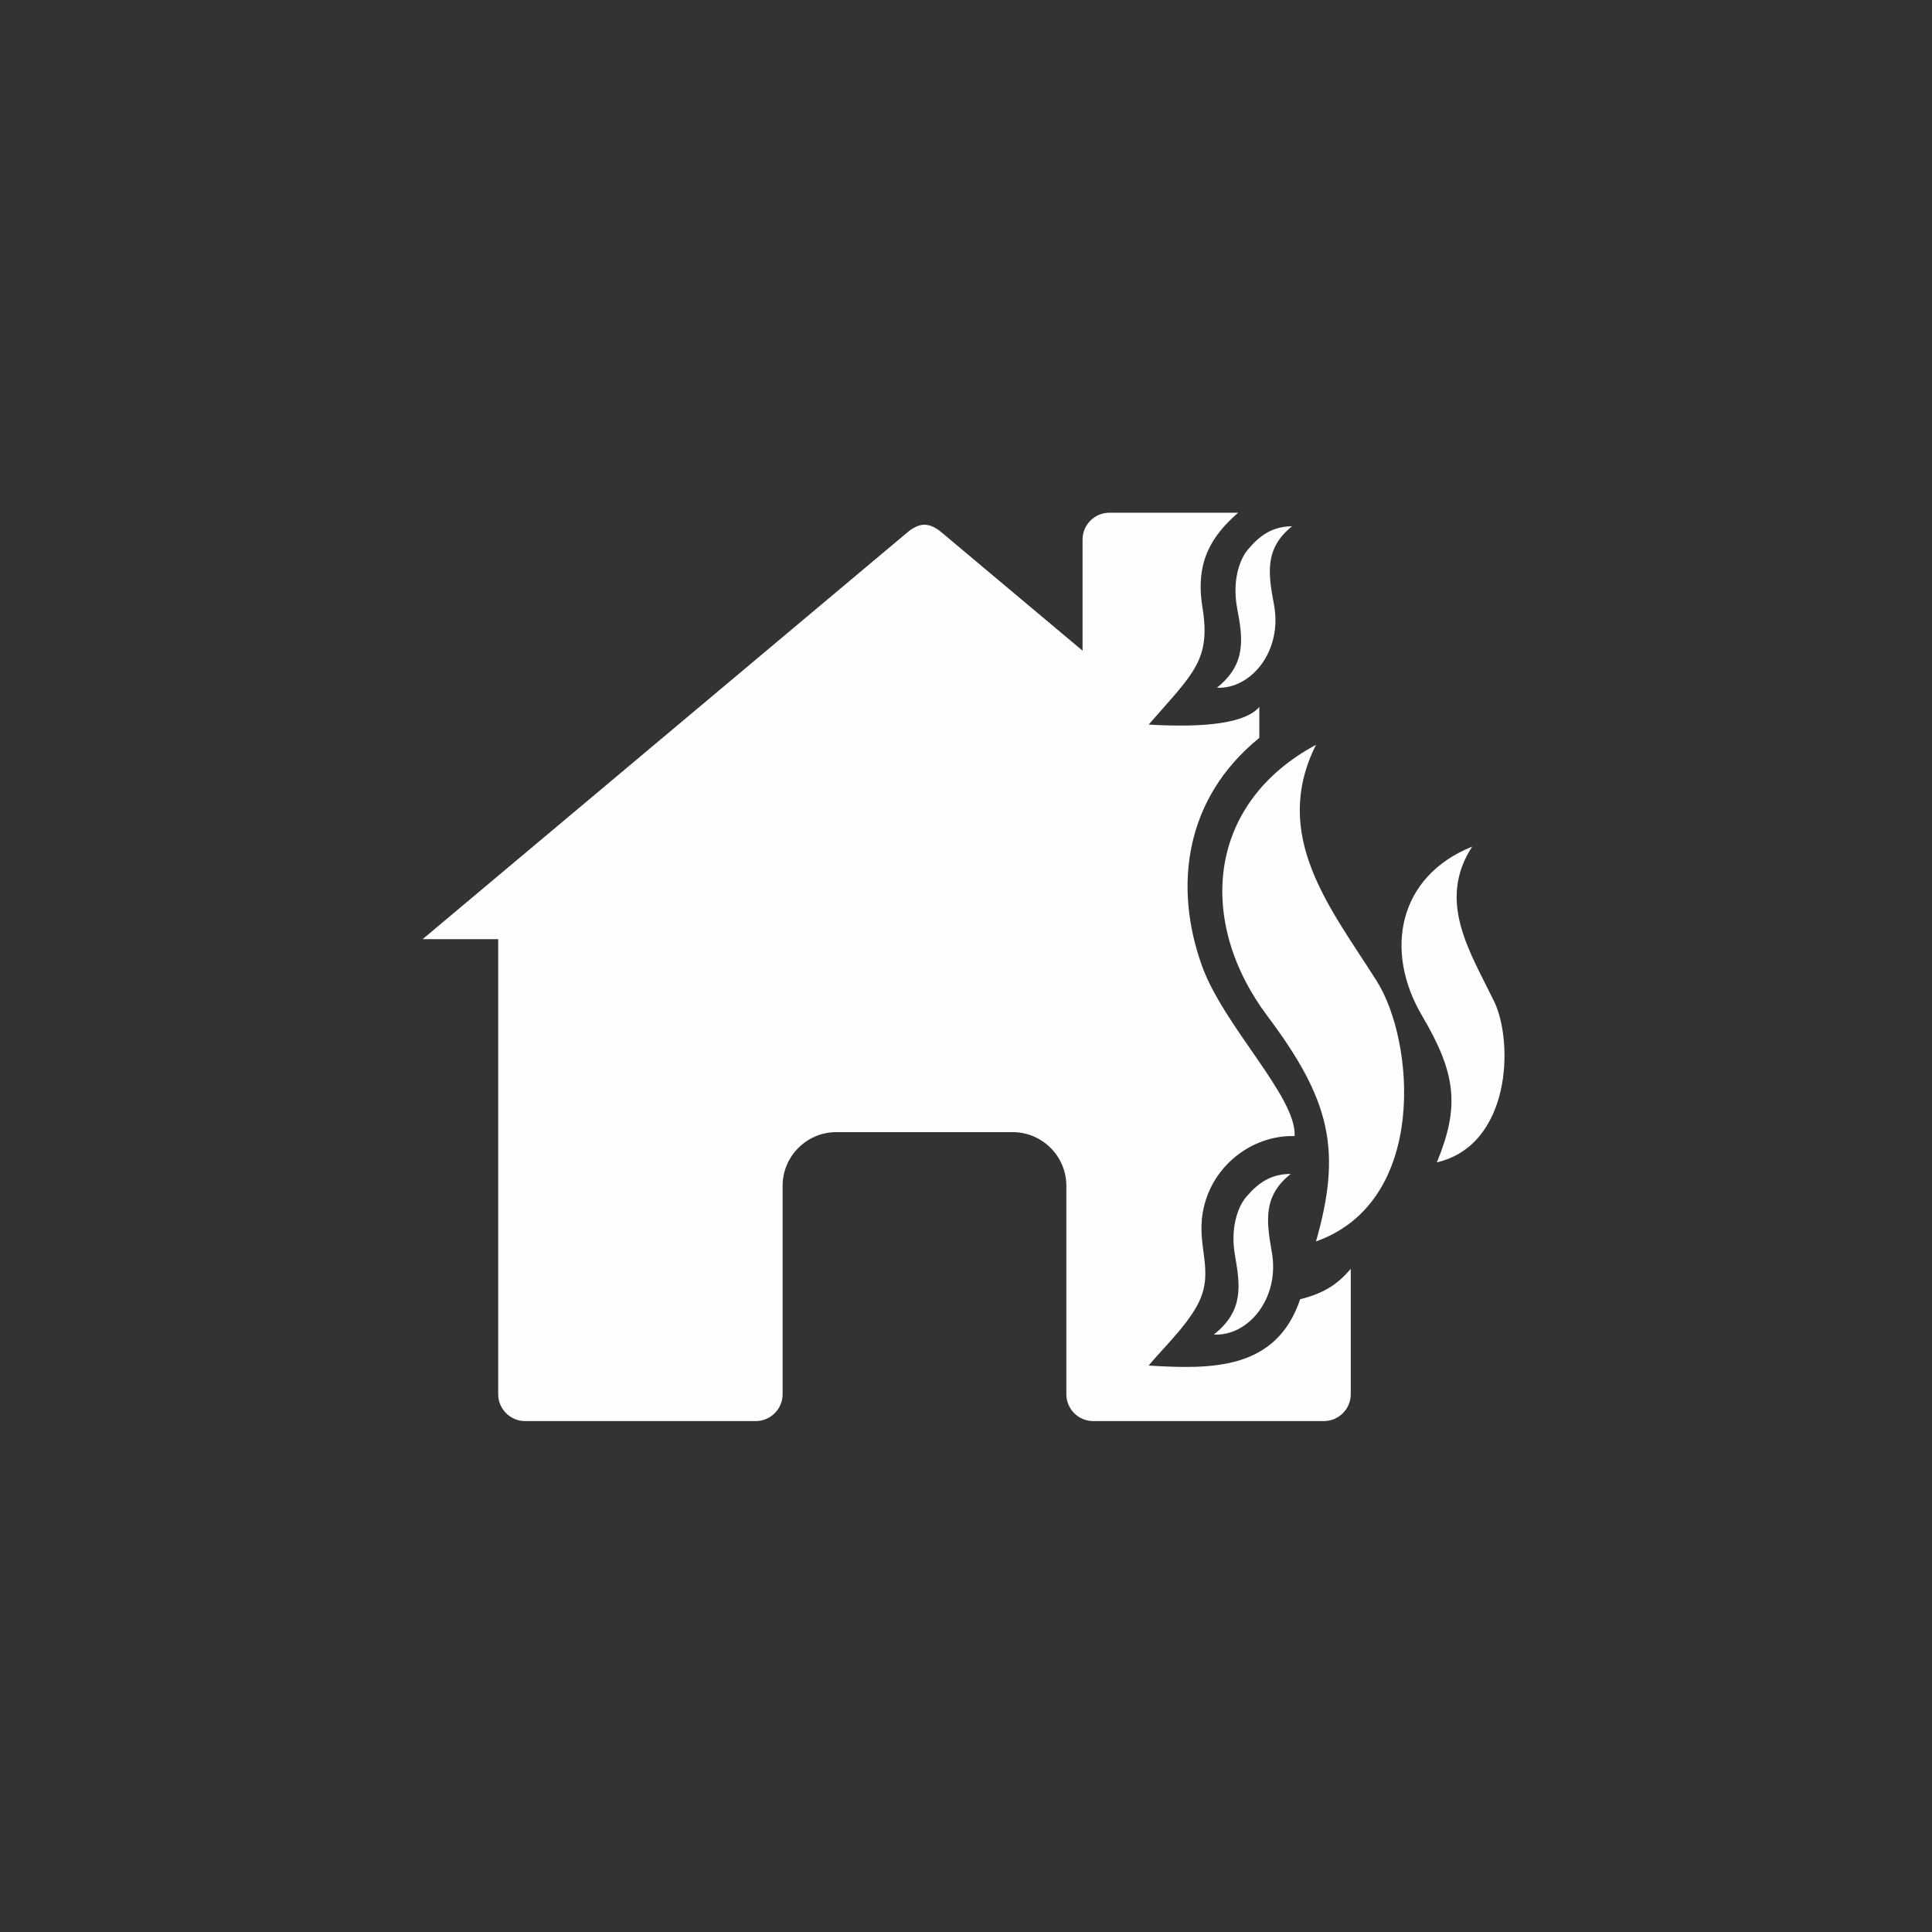 <?xml version="1.0" encoding="UTF-8"?>
<!DOCTYPE svg PUBLIC "-//W3C//DTD SVG 1.1//EN" "http://www.w3.org/Graphics/SVG/1.1/DTD/svg11.dtd">
<!-- Creator: CorelDRAW 2018 (64-Bit Evaluation Version) -->
<svg xmlns="http://www.w3.org/2000/svg" xml:space="preserve" width="7.874in" height="7.874in" version="1.1" style="shape-rendering:geometricPrecision; text-rendering:geometricPrecision; image-rendering:optimizeQuality; fill-rule:evenodd; clip-rule:evenodd"
viewBox="0 0 7874.02 7874.02"
 xmlns:xlink="http://www.w3.org/1999/xlink">
 <rect x="0" y="0" width="7874.02" height="7874.02" fill="#333333" stroke="none"/>
 <defs>
  <style type="text/css">
   <![CDATA[
    .fil0 {fill:#FEFEFE}
   ]]>
  </style>
 </defs>
 <g id="Layer_x0020_1">
  <path class="fil0" d="M5033.44 5117.42c22.41,125.85 33.96,226.8 -86.36,321.61 140.72,7.76 269.53,-148.24 236.43,-335.57 -22.48,-127.27 -36.57,-229.45 77.17,-319 -79.58,0 -131.25,34.64 -181.54,93.56 -35.38,41.46 -65.44,128.61 -45.7,239.41z"/>
  <path class="fil0" d="M5610.89 3998.07c-186.98,-295.71 -433.42,-590.5 -247.48,-962.52 -449.23,241.75 -484.3,723.95 -197.99,1105.39 258.22,344.02 303.88,548.4 197.99,918.55 456.76,-161.96 402.85,-815.66 247.48,-1061.41z"/>
  <path class="fil0" d="M4412.06 2651.92l0 -452.95c0,-60.11 49.19,-109.3 109.3,-109.3l524.68 0c-108.47,95.23 -175.34,199.86 -145.43,385.06 35.1,217.28 -36.98,268.87 -219.15,478.38 246.79,14.42 397.12,-9.46 450.98,-71.65l0 125.8c-304.54,246.83 -350.4,605.78 -233.11,930.63 88.66,245.55 386.07,533.53 376.99,692.2 -176.28,-4.67 -343.64,125.43 -374.83,313.85 -24.12,145.72 52.49,242.03 -23.69,379.16 -49.66,89.39 -138.94,172.69 -196.33,242.35 259.15,16 520.46,17.73 617.5,-270.37 100.05,-25.07 153,-62.04 206.14,-123.72l0 511.01c0,60.11 -49.19,109.3 -109.3,109.3l-940.52 0c-60.11,0 -109.3,-49.19 -109.3,-109.3l0 -849.66c0,-120.22 -98.37,-218.6 -218.6,-218.6 -119.86,0 -239.72,0 -359.58,0 -119.86,0 -239.72,0 -359.58,0 -120.23,0 -218.6,98.38 -218.6,218.6l0 849.66c0,60.11 -49.19,109.3 -109.3,109.3l-940.52 0c-60.11,0 -109.3,-49.19 -109.3,-109.3l0 -1854.76c-205.38,0 -308.07,0 -308.07,0 1227.86,-1030.3 1718.36,-1441.87 1976.23,-1658.26 19.84,-16.65 44.5,-30.87 69.13,-30.87 24.63,0 49.29,14.23 69.13,30.87 88.69,74.42 410.87,344.76 575.13,482.59z"/>
  <path class="fil0" d="M6088.82 4080.01c-97.87,-201.28 -233.61,-406.21 -88.97,-629.53 -302.79,121.8 -359.33,425.88 -204.39,688.72 139.74,237.06 154.25,370.25 60.64,598.06 301.9,-70.53 314.06,-489.97 232.73,-657.25z"/>
  <path class="fil0" d="M5042.39 2480.39c23.86,125.58 36.56,226.39 -82.66,322.58 140.81,6.15 267.81,-151.33 232.56,-338.26 -23.94,-127 -39.2,-229.02 73.49,-319.87 -79.57,0.91 -130.84,36.15 -180.44,95.64 -34.9,41.86 -63.96,129.35 -42.95,239.91z"/>
 </g>
</svg>
